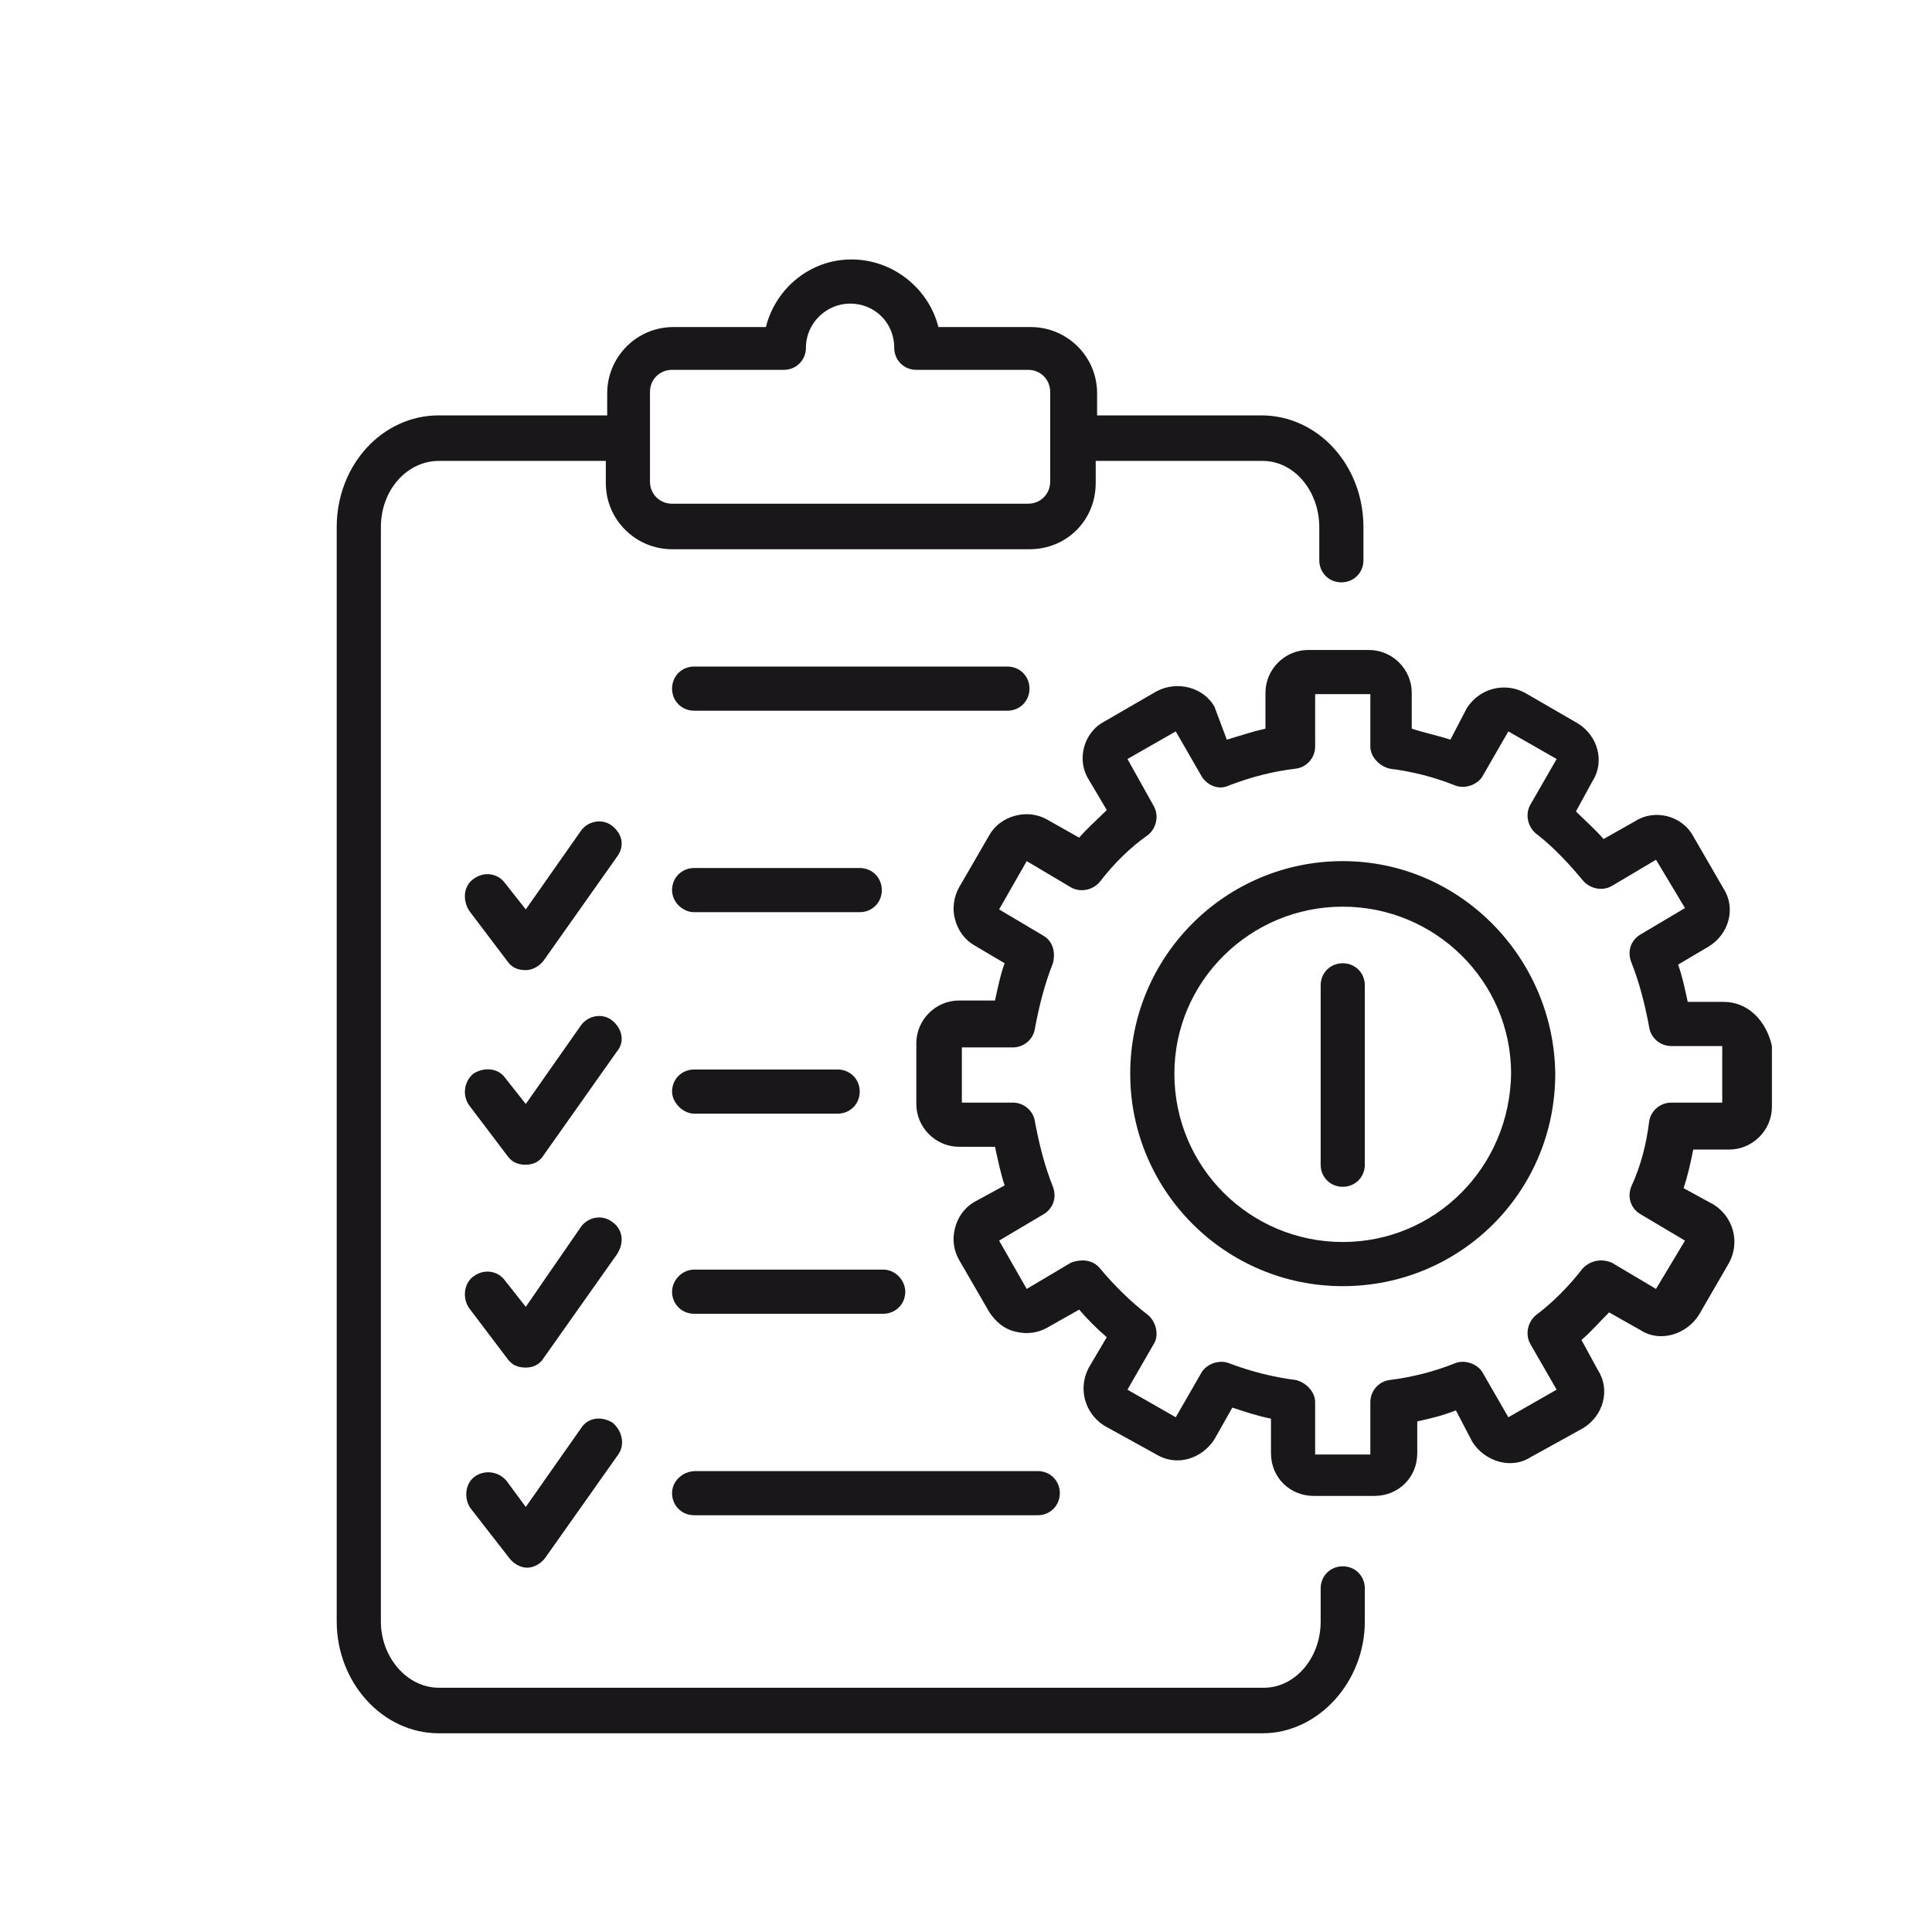 <?xml version="1.0" encoding="utf-8"?>
<!-- Generator: Adobe Illustrator 23.0.1, SVG Export Plug-In . SVG Version: 6.00 Build 0)  -->
<svg version="1.1" id="layer_1" xmlns="http://www.w3.org/2000/svg" xmlns:xlink="http://www.w3.org/1999/xlink" x="0px" y="0px"
	 viewBox="0 0 140 140" style="enable-background:new 0 0 140 140;" xml:space="preserve">
<style type="text/css">
	.st0{fill:#1A171B;}
</style>
<title>alta-qualita</title>
<path class="st0" d="M97.3,113.5c-0.9,0-1.6,0.7-1.6,1.6v2.4c0,2.7-1.9,4.8-4.1,4.8H31.8c-2.3,0-4.2-2.2-4.2-4.8V38.2
	c0-2.7,1.9-4.8,4.2-4.8h12.1v1.6c0,2.7,2.2,4.8,4.8,4.8h25.9c2.7,0,4.8-2.1,4.8-4.8v-1.6h12.1c2.3,0,4.1,2.2,4.1,4.8v2.4
	c0,0.9,0.7,1.6,1.6,1.6c0.9,0,1.6-0.7,1.6-1.6v-2.4c0-4.5-3.3-8.1-7.4-8.1H79.5v-1.6c0-2.7-2.2-4.8-4.8-4.8H68
	c-0.7-2.8-3.3-4.9-6.3-4.9s-5.5,2.1-6.2,4.9h-6.7c-2.7,0-4.8,2.2-4.8,4.8v1.6H31.8c-4.1,0-7.4,3.6-7.4,8.1v79.3
	c0,4.4,3.3,8.1,7.4,8.1h59.7c4,0,7.4-3.7,7.4-8.1v-2.4C98.9,114.2,98.2,113.5,97.3,113.5 M47.1,28.4c0-0.9,0.7-1.6,1.6-1.6h8.1
	c0.9,0,1.6-0.7,1.6-1.6c0-1.8,1.5-3.2,3.2-3.2c1.8,0,3.2,1.4,3.2,3.2c0,0.9,0.7,1.6,1.6,1.6h8.1c0.9,0,1.6,0.7,1.6,1.6v6.5
	c0,0.9-0.7,1.6-1.6,1.6H48.7c-0.9,0-1.6-0.7-1.6-1.6V28.4z"/>
<path class="st0" d="M50.3,66.1h12c0.9,0,1.6-0.7,1.6-1.6c0-0.9-0.7-1.6-1.6-1.6h-12c-0.9,0-1.6,0.7-1.6,1.6
	C48.7,65.4,49.5,66.1,50.3,66.1"/>
<path class="st0" d="M50.3,80.7h10.4c0.9,0,1.6-0.7,1.6-1.6c0-0.9-0.7-1.6-1.6-1.6H50.3c-0.9,0-1.6,0.7-1.6,1.6
	C48.7,79.9,49.5,80.7,50.3,80.7"/>
<path class="st0" d="M74.6,49.9c0-0.9-0.7-1.6-1.6-1.6H50.3c-0.9,0-1.6,0.7-1.6,1.6c0,0.9,0.7,1.6,1.6,1.6H73
	C73.9,51.5,74.6,50.8,74.6,49.9"/>
<path class="st0" d="M64,92H50.3c-0.9,0-1.6,0.8-1.6,1.6c0,0.9,0.7,1.6,1.6,1.6H64c0.9,0,1.6-0.7,1.6-1.6C65.6,92.8,64.9,92,64,92"
	/>
<path class="st0" d="M48.7,108.2c0,0.9,0.7,1.6,1.6,1.6h24.9c0.9,0,1.6-0.7,1.6-1.6c0-0.9-0.7-1.6-1.6-1.6H50.4
	C49.5,106.6,48.7,107.3,48.7,108.2"/>
<path class="st0" d="M124.9,72.6h-2.6c-0.2-0.9-0.4-1.9-0.7-2.7l2.2-1.3c1.5-0.9,2-2.8,1.1-4.2l-2.2-3.8c-0.8-1.5-2.8-2-4.2-1.1
	l-2.3,1.3c-0.6-0.7-1.3-1.3-2-2l1.2-2.2c0.9-1.4,0.4-3.3-1.1-4.2l-3.8-2.2c-1.5-0.8-3.3-0.3-4.2,1.1l-1.2,2.3
	c-0.9-0.3-1.9-0.5-2.8-0.8v-2.6c0-1.7-1.4-3.1-3.1-3.1h-4.4c-1.7,0-3.1,1.4-3.1,3.1v2.6c-0.9,0.2-1.8,0.5-2.8,0.8L88,51.2
	c-0.8-1.4-2.7-1.9-4.2-1.1L80,52.3c-1.5,0.8-2,2.8-1.1,4.2l1.3,2.2c-0.7,0.7-1.4,1.3-2,2l-2.3-1.3c-0.7-0.4-1.5-0.5-2.3-0.3
	c-0.8,0.2-1.5,0.7-1.9,1.4l-2.2,3.8c-0.4,0.7-0.5,1.6-0.3,2.3c0.2,0.8,0.7,1.5,1.4,1.9l2.2,1.3c-0.3,0.8-0.5,1.8-0.7,2.7h-2.6
	c-1.7,0-3.1,1.4-3.1,3.1v4.4c0,1.7,1.4,3.1,3.1,3.1h2.6c0.2,0.9,0.4,1.9,0.7,2.8l-2.2,1.2c-0.7,0.4-1.2,1.1-1.4,1.9
	c-0.2,0.8-0.1,1.6,0.3,2.3l2.2,3.8c0.4,0.6,1,1.2,1.9,1.4c0.8,0.2,1.6,0.1,2.3-0.3l2.3-1.3c0.6,0.7,1.3,1.4,2,2l-1.3,2.2
	c-0.8,1.5-0.3,3.3,1.1,4.2l3.8,2.1c1.5,0.9,3.3,0.3,4.2-1.1l1.3-2.3c0.9,0.3,1.8,0.6,2.8,0.8v2.5c0,1.8,1.4,3.1,3.1,3.1h4.4
	c1.7,0,3.1-1.3,3.1-3.1V103c0.9-0.2,1.8-0.4,2.8-0.8l1.2,2.3c0.9,1.4,2.8,2,4.2,1.1l3.8-2.1c1.5-0.9,2-2.8,1.1-4.2l-1.2-2.2
	c0.7-0.6,1.3-1.3,2-2l2.3,1.3c1.4,0.9,3.3,0.3,4.2-1.1l2.2-3.8c0.8-1.5,0.3-3.3-1.1-4.2l-2.2-1.2c0.3-0.9,0.5-1.8,0.7-2.8h2.6
	c1.7,0,3.1-1.4,3.1-3.1v-4.4C128,74,126.7,72.6,124.9,72.6 M124.8,79.9h-3.7c-0.8,0-1.5,0.6-1.6,1.4c-0.2,1.6-0.6,3.2-1.3,4.7
	c-0.3,0.8,0,1.6,0.7,2l3.2,1.9l-2.1,3.5l-3.2-1.9c-0.7-0.3-1.5-0.2-2.1,0.4c-1,1.3-2.2,2.5-3.4,3.4c-0.6,0.5-0.8,1.4-0.4,2.1
	l1.9,3.3l-3.5,2l-1.9-3.3c-0.4-0.6-1.3-0.9-2-0.6c-1.5,0.6-3.1,1-4.7,1.2c-0.8,0.1-1.4,0.8-1.4,1.6v3.8h-4v-3.8
	c0-0.7-0.6-1.4-1.4-1.6c-1.6-0.2-3.2-0.6-4.8-1.2c-0.7-0.3-1.6,0-2,0.6l-1.9,3.3l-3.5-2l1.9-3.3c0.4-0.6,0.2-1.6-0.4-2.1
	c-1.3-1-2.5-2.2-3.5-3.4c-0.5-0.6-1.3-0.7-2.1-0.4l-3.2,1.9l-2-3.5l3.2-1.9c0.7-0.4,1-1.2,0.7-2c-0.6-1.5-1-3.1-1.3-4.7
	c-0.1-0.8-0.8-1.4-1.6-1.4h-3.7v-4h3.7c0.8,0,1.5-0.6,1.6-1.4c0.3-1.6,0.7-3.2,1.3-4.7c0.2-0.8,0-1.6-0.7-2l-3.2-1.9l2-3.5l3.2,1.9
	c0.7,0.4,1.6,0.2,2.1-0.4c1-1.3,2.2-2.5,3.5-3.4c0.6-0.5,0.8-1.4,0.4-2.1L81.7,55l3.5-2l1.9,3.3c0.4,0.6,1.2,1,2,0.6
	c1.6-0.6,3.1-1,4.8-1.2c0.8-0.1,1.4-0.8,1.4-1.6v-3.8h4v3.8c0,0.7,0.6,1.4,1.4,1.6c1.6,0.2,3.2,0.6,4.7,1.2c0.7,0.3,1.6,0,2-0.6
	l1.9-3.3l3.5,2l-1.9,3.3c-0.4,0.7-0.2,1.6,0.4,2.1c1.3,1,2.4,2.2,3.4,3.4c0.5,0.6,1.4,0.8,2.1,0.4l3.2-1.9l2.1,3.5l-3.2,1.9
	c-0.7,0.4-1,1.2-0.7,2c0.6,1.5,1,3.1,1.3,4.7c0.1,0.8,0.8,1.4,1.6,1.4h3.7V79.9z"/>
<path class="st0" d="M44.3,59.8c-0.7-0.5-1.7-0.3-2.2,0.4l-4,5.7L36.6,64c-0.5-0.7-1.5-0.9-2.3-0.3c-0.7,0.5-0.8,1.5-0.3,2.3
	l2.8,3.7c0.3,0.4,0.7,0.6,1.3,0.6c0.5,0,1-0.3,1.3-0.7l5.3-7.5C45.3,61.3,45.1,60.4,44.3,59.8"/>
<path class="st0" d="M44.3,73.9c-0.7-0.5-1.7-0.3-2.2,0.4l-4,5.7l-1.5-1.9c-0.5-0.7-1.5-0.8-2.3-0.3c-0.7,0.6-0.8,1.6-0.3,2.3
	l2.8,3.7c0.3,0.4,0.7,0.6,1.3,0.6c0.5,0,1-0.2,1.3-0.7l5.3-7.5C45.3,75.5,45.1,74.5,44.3,73.9"/>
<path class="st0" d="M44.3,88.5c-0.7-0.5-1.7-0.3-2.2,0.4l-4,5.8l-1.5-1.9c-0.5-0.7-1.5-0.9-2.3-0.3c-0.7,0.5-0.8,1.6-0.3,2.3
	l2.8,3.7c0.3,0.4,0.7,0.6,1.3,0.6c0.5,0,1-0.2,1.3-0.7l5.3-7.5C45.3,90,45.1,89,44.3,88.5"/>
<path class="st0" d="M42.1,103.5l-4,5.7l-1.4-1.9c-0.6-0.7-1.6-0.8-2.3-0.3c-0.7,0.5-0.8,1.6-0.3,2.3l2.8,3.6
	c0.3,0.4,0.8,0.7,1.3,0.7c0.5,0,1-0.3,1.3-0.7l5.3-7.5c0.5-0.7,0.3-1.7-0.4-2.3C43.6,102.6,42.6,102.7,42.1,103.5"/>
<path class="st0" d="M97.3,62.4c-8.5,0-15.4,6.9-15.4,15.4c0,8.5,6.9,15.4,15.4,15.4c8.5,0,15.4-6.8,15.4-15.4
	C112.6,69.4,105.8,62.4,97.3,62.4 M97.3,90c-6.7,0-12.2-5.4-12.2-12.2c0-6.7,5.5-12.1,12.2-12.1c6.7,0,12.2,5.4,12.2,12.1
	C109.4,84.6,104,90,97.3,90"/>
<path class="st0" d="M97.3,69.8c-0.9,0-1.6,0.7-1.6,1.6v13c0,0.9,0.7,1.6,1.6,1.6c0.9,0,1.6-0.7,1.6-1.6v-13
	C98.9,70.5,98.2,69.8,97.3,69.8"/>
</svg>
